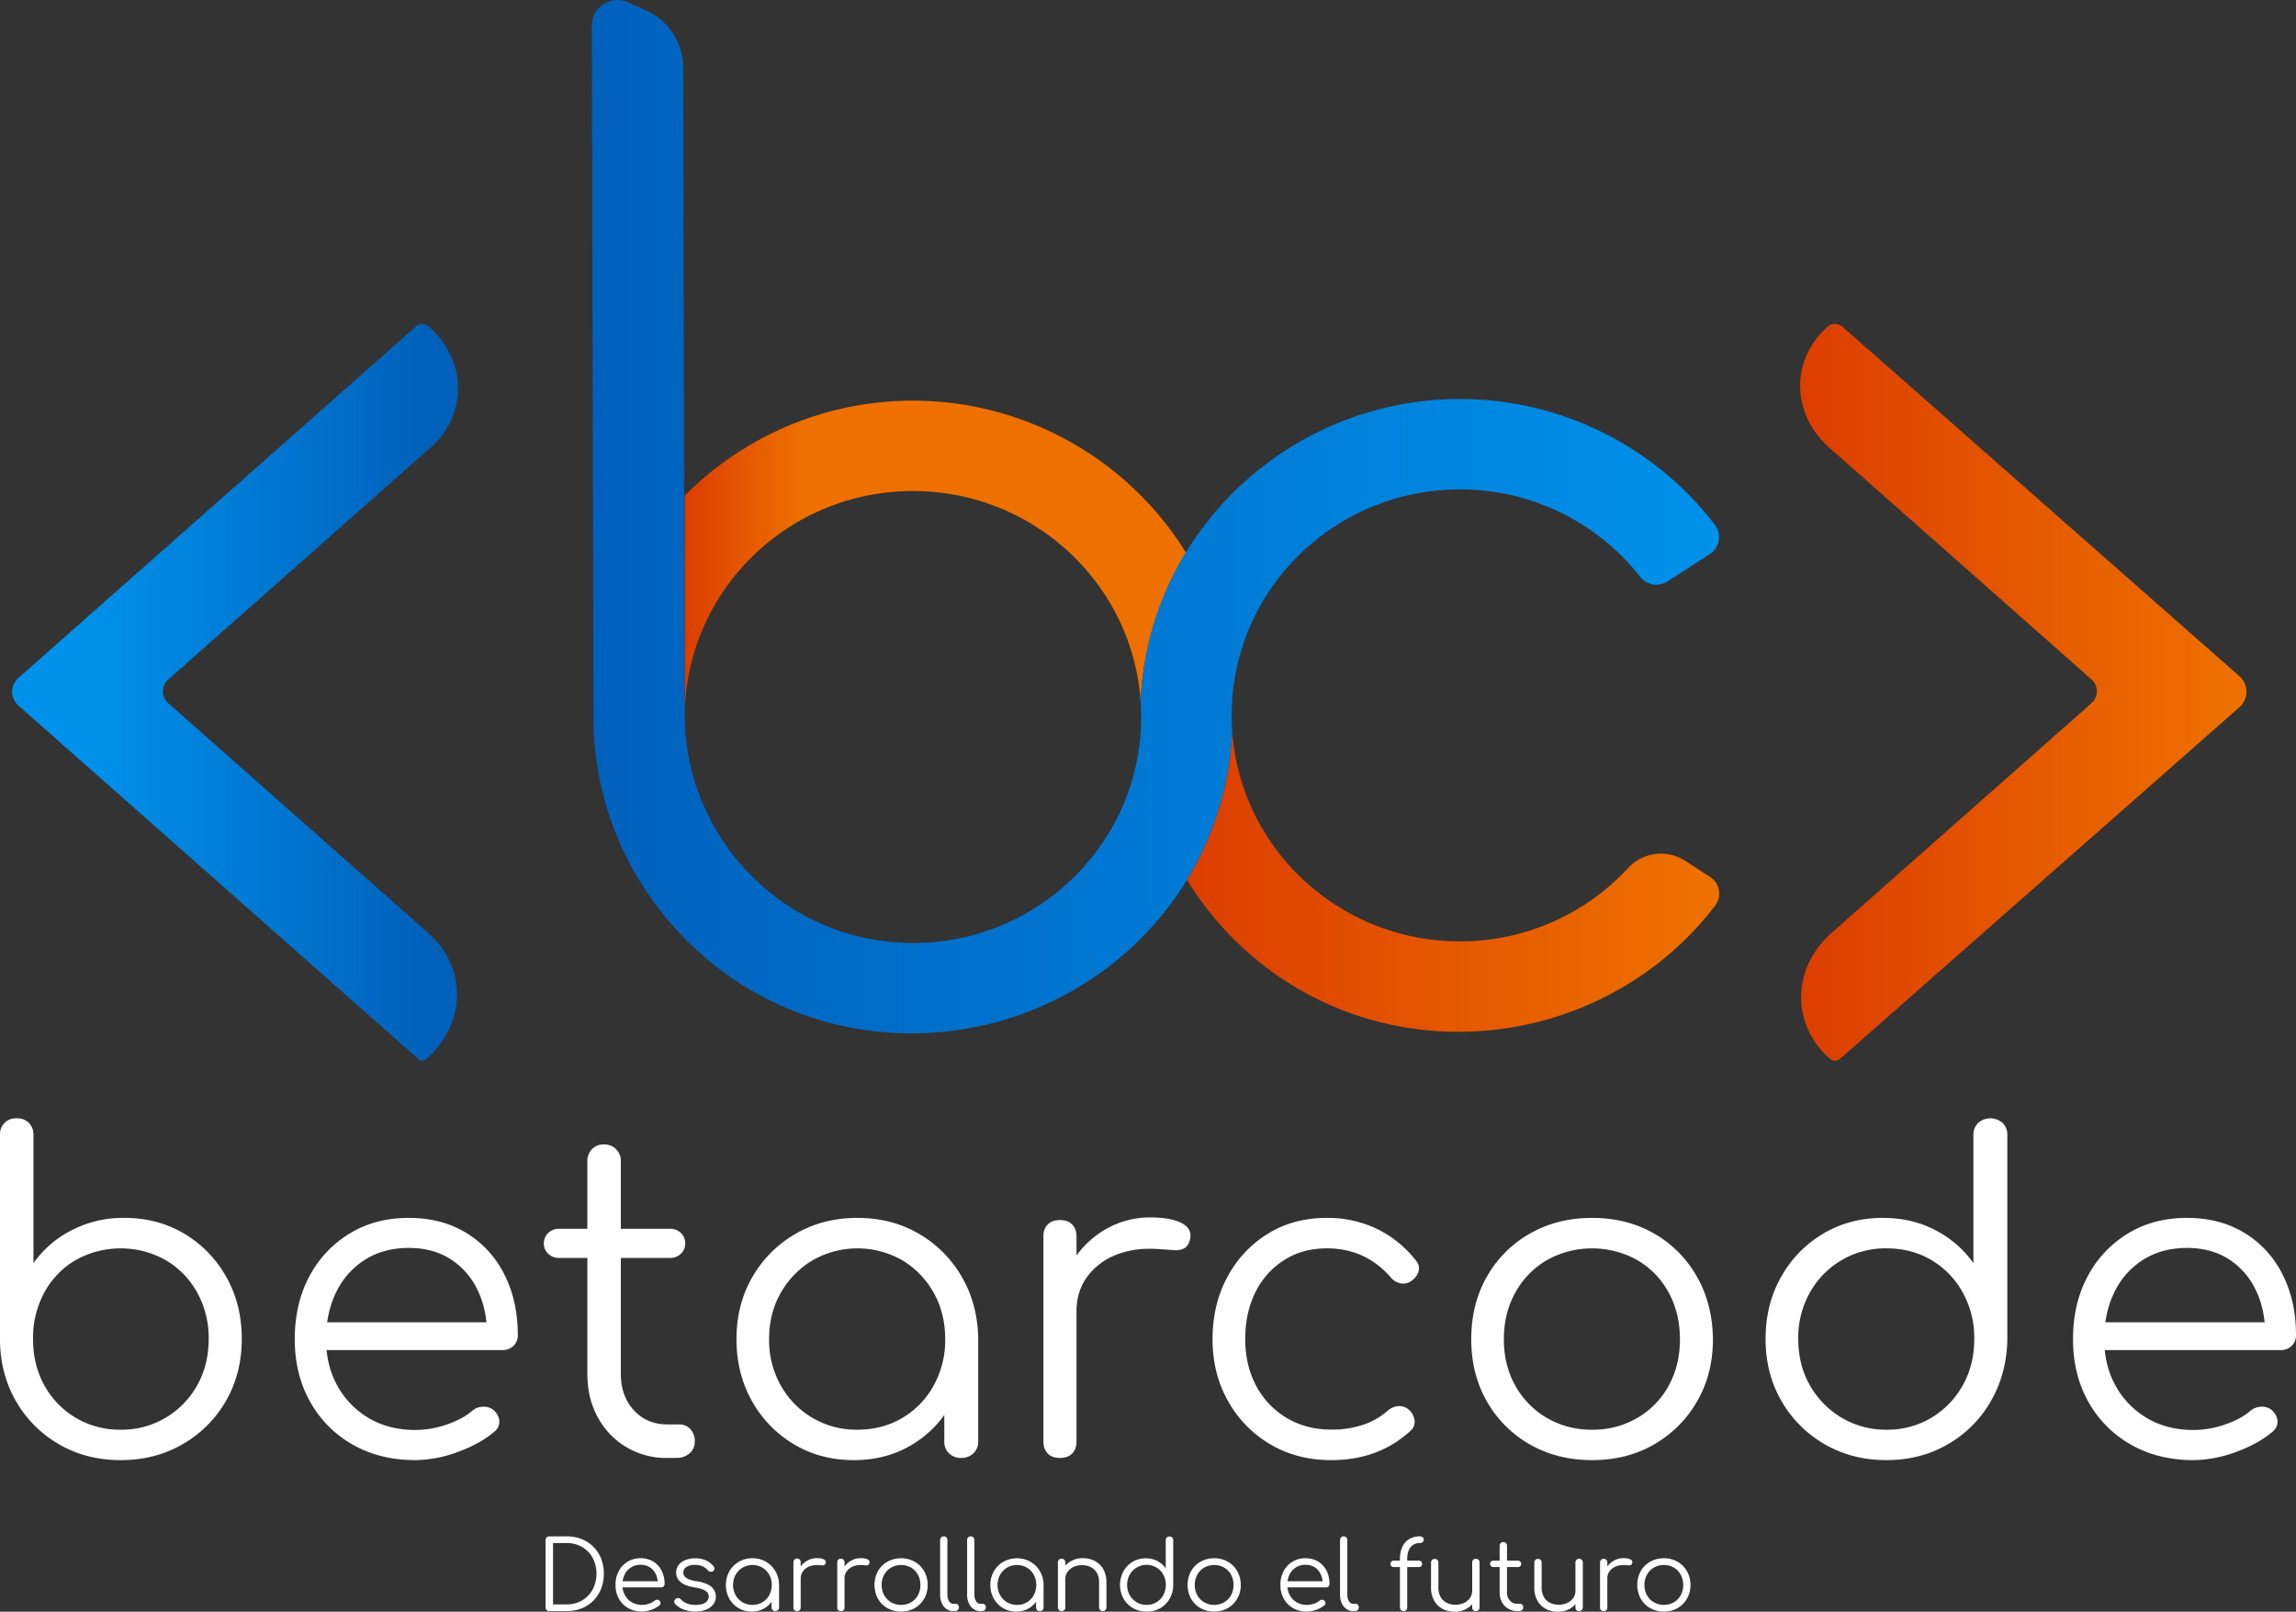 <svg id="Capa_1" data-name="Capa 1" xmlns="http://www.w3.org/2000/svg" xmlns:xlink="http://www.w3.org/1999/xlink" viewBox="0 0 1574.16 1104.84"><rect x="0" y="0" width="1574.16" height="1104.84" fill="#333333" stroke="none"/><defs><style>.cls-1{fill:#fff;}.cls-2{fill:url(#Degradado_sin_nombre_182);}.cls-3{fill:url(#Degradado_sin_nombre_248);}.cls-4{fill:url(#Degradado_sin_nombre_22);}.cls-5{fill:url(#Degradado_sin_nombre_18);}.cls-6{fill:url(#Degradado_sin_nombre_248-2);}</style><linearGradient id="Degradado_sin_nombre_182" x1="627.17" y1="419.21" x2="967.72" y2="419.21" gradientUnits="userSpaceOnUse"><stop offset="0" stop-color="#dc3e00"/><stop offset="0.24" stop-color="#ee7100"/></linearGradient><linearGradient id="Degradado_sin_nombre_248" x1="971.47" y1="640.2" x2="1336.42" y2="640.2" gradientUnits="userSpaceOnUse"><stop offset="0" stop-color="#dc3e00"/><stop offset="0.98" stop-color="#ee7100"/></linearGradient><linearGradient id="Degradado_sin_nombre_22" x1="563.49" y1="390.32" x2="1336.33" y2="390.32" gradientUnits="userSpaceOnUse"><stop offset="0" stop-color="#0061bd"/><stop offset="1" stop-color="#0091eb"/></linearGradient><linearGradient id="Degradado_sin_nombre_18" x1="147.04" y1="510.68" x2="452.79" y2="510.68" gradientUnits="userSpaceOnUse"><stop offset="0.24" stop-color="#0091eb"/><stop offset="1" stop-color="#0060ba"/></linearGradient><linearGradient id="Degradado_sin_nombre_248-2" x1="1391.88" y1="510.68" x2="1697.9" y2="510.68" xlink:href="#Degradado_sin_nombre_248"/></defs><path class="cls-1" d="M240.29,1037.05q-23.26,0-41.89-10.73A79.7,79.7,0,0,1,168.89,997Q158,978.33,157.72,955.08V814.38a10.8,10.8,0,0,1,11.62-11.62,11.08,11.08,0,0,1,8.2,3.13,11.51,11.51,0,0,1,3.13,8.49V902a72,72,0,0,1,26.08-22.5A76.88,76.88,0,0,1,243,871q22.95,0,41.13,10.88a79.39,79.39,0,0,1,28.77,29.66q10.58,18.78,10.58,42.33,0,23.85-10.88,42.63a80.14,80.14,0,0,1-29.66,29.65Q264.13,1037.06,240.29,1037.05Zm0-20.86a59,59,0,0,0,52.61-30.41q7.89-14,7.9-31.89a64.13,64.13,0,0,0-7.9-31.75,58.13,58.13,0,0,0-21.61-22.2,63.16,63.16,0,0,0-61.71,0,57,57,0,0,0-21.46,22.2,65,65,0,0,0-7.75,31.75q0,17.88,7.75,31.89a58.57,58.57,0,0,0,52.17,30.41Z" transform="translate(-157.72 -36.11)"/><path class="cls-1" d="M442.38,1037.05q-24.13,0-42.77-10.58a76.12,76.12,0,0,1-29.22-29.36q-10.58-18.78-10.58-42.92,0-24.45,10-43.08a75.46,75.46,0,0,1,27.57-29.36Q414.95,871,437.91,871q22.65,0,39.5,10.29a69.49,69.49,0,0,1,26.08,28.46q9.24,18.19,9.24,41.44a10,10,0,0,1-3,7.6,10.78,10.78,0,0,1-7.75,2.83H375.31V942.56H504.38l-12.81,9.24q.29-17.28-6.26-31a51.16,51.16,0,0,0-18.63-21.46q-12.07-7.76-28.77-7.75-17,0-29.81,8a53.79,53.79,0,0,0-19.82,22.2q-7,14.17-7,32.35t7.9,32.19a58.34,58.34,0,0,0,21.62,22.06q13.69,8,31.59,8a66.18,66.18,0,0,0,21.61-3.73q10.89-3.72,17.44-9.39a12.17,12.17,0,0,1,7.45-2.83,10.49,10.49,0,0,1,7.16,2.24c2.58,2.38,3.92,5,4,7.75a8.57,8.57,0,0,1-3.43,7.15q-9.83,8.36-25,13.86A85.42,85.42,0,0,1,442.38,1037.05Z" transform="translate(-157.72 -36.11)"/><path class="cls-1" d="M541.05,898.45a10.38,10.38,0,0,1-7.45-2.84,9.25,9.25,0,0,1-3-7,9.61,9.61,0,0,1,3-7.3,10.38,10.38,0,0,1,7.45-2.84h76a10.39,10.39,0,0,1,7.45,2.84,9.61,9.61,0,0,1,3,7.3,9.25,9.25,0,0,1-3,7,10.39,10.39,0,0,1-7.45,2.84Zm74.22,137.11a52.89,52.89,0,0,1-47.69-27.87q-7.16-13-7.16-29.66V832.27a11.64,11.64,0,0,1,3.13-8.35,10.85,10.85,0,0,1,8.2-3.28,11.22,11.22,0,0,1,11.63,11.63V978q0,15.21,8.94,24.89t22.95,9.69h8.05a10,10,0,0,1,7.75,3.28,12,12,0,0,1,3,8.35,10.33,10.33,0,0,1-3.58,8.19,13.05,13.05,0,0,1-8.94,3.13Z" transform="translate(-157.72 -36.11)"/><path class="cls-1" d="M743.15,1037.05q-23,0-41.14-10.88a79.19,79.19,0,0,1-28.76-29.65q-10.59-18.78-10.59-42.33,0-23.85,10.88-42.63A80.24,80.24,0,0,1,703.2,881.9Q722,871,745.53,871t42.18,10.88a80.5,80.5,0,0,1,29.51,29.66q10.88,18.78,11.18,42.63l-9.24,7.15q0,21.46-10,38.6a74.05,74.05,0,0,1-27.12,27.13Q764.91,1037.06,743.15,1037.05Zm2.38-20.86q17.29,0,30.85-8.05a58.39,58.39,0,0,0,21.47-22.21,64,64,0,0,0,7.9-31.74q0-17.9-7.9-31.9a59.91,59.91,0,0,0-21.47-22.21,61.92,61.92,0,0,0-61.55,0,60.68,60.68,0,0,0-21.76,22.21q-8.05,14-8.05,31.9a63,63,0,0,0,8.05,31.74,59,59,0,0,0,52.46,30.26Zm71.24,19.37a11.56,11.56,0,0,1-8.34-3.13,10.77,10.77,0,0,1-3.28-8.19v-51l5.66-23.54,17.59,4.47v70a10.77,10.77,0,0,1-3.28,8.19A11.6,11.6,0,0,1,816.77,1035.56Z" transform="translate(-157.72 -36.11)"/><path class="cls-1" d="M884.44,1035.56c-3.58,0-6.37-1-8.35-3s-3-4.77-3-8.34V883.84q0-5.37,3-8.35c2-2,4.77-3,8.35-3s6.35,1,8.34,3,3,4.77,3,8.35v140.4c0,3.57-1,6.36-3,8.34S888,1035.56,884.44,1035.56Zm-1.79-100.45A69.47,69.47,0,0,1,892.34,902a65.1,65.1,0,0,1,22.95-22.95,60.79,60.79,0,0,1,31.45-8.35q13.69,0,21.16,3.88t5.66,11.33q-1.18,4.47-4,6a12.54,12.54,0,0,1-6.86,1.19q-4-.3-9.09-.6-16.7-1.49-29.66,3.43A45,45,0,0,0,903.36,911q-7.59,10.14-7.6,24.15Z" transform="translate(-157.72 -36.11)"/><path class="cls-1" d="M1070.44,1037.05q-23.55,0-41.88-10.88a78.83,78.83,0,0,1-28.91-29.65q-10.59-18.78-10.59-42.33,0-23.85,10.14-42.63a77.34,77.34,0,0,1,27.72-29.66Q1044.5,871,1067.46,871a78.45,78.45,0,0,1,33.54,7.16,75.88,75.88,0,0,1,27,21.46c2.19,2.38,3,4.92,2.39,7.6a11.81,11.81,0,0,1-5.07,7,9.06,9.06,0,0,1-7.3,1.64,11.72,11.72,0,0,1-7-4.32q-17.3-19.66-43.52-19.67-16.7,0-29.36,8.05a54.22,54.22,0,0,0-19.67,22q-7,14-7,32.2,0,17.88,7.45,31.89a55.69,55.69,0,0,0,20.87,22.06q13.41,8.05,30.7,8.05a68.91,68.91,0,0,0,21.31-3.13,47.9,47.9,0,0,0,17.14-9.69,13.24,13.24,0,0,1,7.46-3.28,9.83,9.83,0,0,1,7.15,2.39,11.65,11.65,0,0,1,4,7.45,8,8,0,0,1-2.83,7.15Q1102.93,1037.06,1070.44,1037.05Z" transform="translate(-157.72 -36.11)"/><path class="cls-1" d="M1249.29,1037.05q-23.85,0-42.63-10.73a77.94,77.94,0,0,1-29.51-29.51q-10.73-18.78-10.73-42.62,0-24.15,10.73-42.93a78,78,0,0,1,29.51-29.51Q1225.44,871,1249.29,871t42.48,10.73a78.4,78.4,0,0,1,29.36,29.51q10.72,18.78,11,42.93,0,23.85-10.88,42.62a79.44,79.44,0,0,1-29.51,29.51Q1273.13,1037.06,1249.29,1037.05Zm0-20.86a60.06,60.06,0,0,0,31-8.05,57.16,57.16,0,0,0,21.46-22.06q7.76-14,7.75-31.89t-7.75-32.05a57,57,0,0,0-21.46-22.2,63.71,63.71,0,0,0-62,0,57.92,57.92,0,0,0-21.61,22.2q-7.9,14.16-7.9,32.05t7.9,31.89a58.1,58.1,0,0,0,21.61,22.06A60,60,0,0,0,1249.29,1016.19Z" transform="translate(-157.72 -36.11)"/><path class="cls-1" d="M1451.09,1037.05q-23.55,0-42.33-10.88a80.06,80.06,0,0,1-29.66-29.65q-10.89-18.78-10.88-42.63,0-23.55,10.58-42.33a79.24,79.24,0,0,1,28.77-29.66Q1425.75,871,1448.7,871q20,0,36.07,8.5a72.32,72.32,0,0,1,25.94,22.5V814.38a11.17,11.17,0,0,1,3.27-8.49,12.7,12.7,0,0,1,16.7,0,11.22,11.22,0,0,1,3.28,8.49v140.7q-.62,23.25-11.48,41.88a79.7,79.7,0,0,1-29.51,29.36Q1474.34,1037.06,1451.09,1037.05Zm0-20.86a58.45,58.45,0,0,0,30.85-8.2,59.74,59.74,0,0,0,21.46-22.21q7.9-14,7.9-31.89a64,64,0,0,0-7.9-31.75,58.41,58.41,0,0,0-21.46-22.2q-13.57-8.06-30.85-8.05a59,59,0,0,0-52.47,30.25,63.18,63.18,0,0,0-8,31.75q0,17.88,8,31.89a60.52,60.52,0,0,0,21.76,22.21A58.65,58.65,0,0,0,1451.09,1016.19Z" transform="translate(-157.72 -36.11)"/><path class="cls-1" d="M1661.53,1037.05q-24.13,0-42.77-10.58a76.06,76.06,0,0,1-29.22-29.36Q1579,978.33,1579,954.19q0-24.45,10-43.08a75.46,75.46,0,0,1,27.57-29.36Q1634.1,871,1657.06,871q22.65,0,39.5,10.29a69.49,69.49,0,0,1,26.08,28.46q9.24,18.19,9.24,41.44a10,10,0,0,1-3,7.6,10.78,10.78,0,0,1-7.75,2.83H1594.46V942.56h129.07l-12.81,9.24q.29-17.28-6.26-31a51.16,51.16,0,0,0-18.63-21.46q-12.07-7.76-28.77-7.75-17,0-29.81,8a53.79,53.79,0,0,0-19.82,22.2q-7,14.17-7,32.35t7.9,32.19a58.34,58.34,0,0,0,21.62,22.06q13.69,8,31.59,8a66.18,66.18,0,0,0,21.61-3.73q10.89-3.72,17.44-9.39a12.17,12.17,0,0,1,7.45-2.83,10.49,10.49,0,0,1,7.16,2.24c2.58,2.38,3.92,5,4,7.75a8.57,8.57,0,0,1-3.43,7.15q-9.83,8.36-25,13.86A85.42,85.42,0,0,1,1661.53,1037.05Z" transform="translate(-157.72 -36.11)"/><path class="cls-1" d="M534.33,1140.55a2.46,2.46,0,0,1-2.56-2.56v-46.12a2.46,2.46,0,0,1,2.56-2.56h11.81a27.6,27.6,0,0,1,10.33,1.87,23.7,23.7,0,0,1,8.11,5.31,24.31,24.31,0,0,1,5.28,8.11,29.38,29.38,0,0,1,0,20.63,24.24,24.24,0,0,1-5.28,8.14,23.55,23.55,0,0,1-8.11,5.31,27.6,27.6,0,0,1-10.33,1.87Zm2.56-4.59h9.25a20.67,20.67,0,0,0,10.66-2.72,19.45,19.45,0,0,0,7.25-7.48,23.82,23.82,0,0,0,0-21.72,19.23,19.23,0,0,0-7.25-7.45,20.85,20.85,0,0,0-10.66-2.69h-9.25Z" transform="translate(-157.72 -36.11)"/><path class="cls-1" d="M597.9,1140.88a18.74,18.74,0,0,1-9.41-2.33,16.77,16.77,0,0,1-6.43-6.46,19,19,0,0,1-2.33-9.45,19.69,19.69,0,0,1,2.2-9.48,16.46,16.46,0,0,1,15-8.83,16.34,16.34,0,0,1,8.69,2.27,15.3,15.3,0,0,1,5.74,6.26,19.81,19.81,0,0,1,2,9.12,2.21,2.21,0,0,1-.66,1.68,2.39,2.39,0,0,1-1.7.62H583.14v-4.2h28.41l-2.82,2a15.1,15.1,0,0,0-1.38-6.83,11.24,11.24,0,0,0-4.1-4.72,11.44,11.44,0,0,0-6.33-1.71,12.09,12.09,0,0,0-6.56,1.77,11.76,11.76,0,0,0-4.36,4.89,15.83,15.83,0,0,0-1.55,7.12,14.19,14.19,0,0,0,1.74,7.09,12.89,12.89,0,0,0,4.76,4.85,13.48,13.48,0,0,0,6.95,1.77,14.53,14.53,0,0,0,4.76-.82,11.39,11.39,0,0,0,3.84-2.06,2.7,2.7,0,0,1,1.64-.63,2.34,2.34,0,0,1,1.57.49,2.45,2.45,0,0,1,.89,1.71,1.92,1.92,0,0,1-.75,1.58,18,18,0,0,1-5.52,3.05A18.78,18.78,0,0,1,597.9,1140.88Z" transform="translate(-157.72 -36.11)"/><path class="cls-1" d="M634.45,1140.88a23.57,23.57,0,0,1-7.68-1.31,14.47,14.47,0,0,1-6.16-3.94,2.06,2.06,0,0,1-.59-1.77,2.6,2.6,0,0,1,4.52-1.38,10,10,0,0,0,4.17,2.82,16,16,0,0,0,5.74,1q4.86,0,7-1.68a5.15,5.15,0,0,0,2.23-4,4.6,4.6,0,0,0-2.23-3.91q-2.24-1.53-7.35-2.39-6.63-1-9.71-3.67a7.94,7.94,0,0,1-3.08-6.24,8.66,8.66,0,0,1,1.77-5.57,10.64,10.64,0,0,1,4.72-3.35,18.36,18.36,0,0,1,6.5-1.12,17.67,17.67,0,0,1,7.58,1.51,14,14,0,0,1,5.15,4.07,2.32,2.32,0,0,1,.52,1.77,2.12,2.12,0,0,1-1.05,1.51,2.6,2.6,0,0,1-1.8.3,3,3,0,0,1-1.74-1,9.9,9.9,0,0,0-3.81-2.79,13.05,13.05,0,0,0-5-.89,10.07,10.07,0,0,0-5.78,1.48,4.36,4.36,0,0,0-2.16,3.7,4.29,4.29,0,0,0,.82,2.63,6.68,6.68,0,0,0,2.82,2,24.91,24.91,0,0,0,5.61,1.44,24.93,24.93,0,0,1,7.77,2.33,10.07,10.07,0,0,1,4.07,3.61,8.73,8.73,0,0,1,1.22,4.49,8.64,8.64,0,0,1-1.81,5.42,11.89,11.89,0,0,1-5,3.64A19.19,19.19,0,0,1,634.45,1140.88Z" transform="translate(-157.72 -36.11)"/><path class="cls-1" d="M673.09,1140.88a17.21,17.21,0,0,1-15.38-8.92,19.7,19.7,0,0,1,.06-18.7,17.71,17.71,0,0,1,6.53-6.53,18.22,18.22,0,0,1,9.32-2.4,18,18,0,0,1,9.28,2.4,17.78,17.78,0,0,1,6.5,6.53,19,19,0,0,1,2.46,9.38l-2,1.57a16.61,16.61,0,0,1-2.19,8.5,16.28,16.28,0,0,1-6,6A16.67,16.67,0,0,1,673.09,1140.88Zm.53-4.59a13.07,13.07,0,0,0,6.79-1.77,12.9,12.9,0,0,0,4.72-4.89,15,15,0,0,0,0-14,13.19,13.19,0,0,0-4.72-4.89,13.65,13.65,0,0,0-13.55,0,13.37,13.37,0,0,0-4.79,4.89,14.75,14.75,0,0,0,0,14,13,13,0,0,0,11.55,6.66Zm15.68,4.26a2.55,2.55,0,0,1-1.84-.69,2.38,2.38,0,0,1-.72-1.8v-11.22l1.25-5.18,3.87,1v15.42a2.38,2.38,0,0,1-.72,1.8A2.58,2.58,0,0,1,689.3,1140.55Z" transform="translate(-157.72 -36.11)"/><path class="cls-1" d="M704.19,1140.55a2.26,2.26,0,0,1-2.49-2.49v-30.9a2.52,2.52,0,0,1,.65-1.84,2.49,2.49,0,0,1,4.33,1.84v30.9a2.48,2.48,0,0,1-.65,1.84A2.52,2.52,0,0,1,704.19,1140.55Zm-.39-22.11a15.29,15.29,0,0,1,2.13-7.28,14.29,14.29,0,0,1,5.05-5.05,13.35,13.35,0,0,1,6.92-1.84,10.25,10.25,0,0,1,4.66.85,2.06,2.06,0,0,1,1.25,2.5,2,2,0,0,1-.89,1.31,2.77,2.77,0,0,1-1.51.26l-2-.13a14.62,14.62,0,0,0-6.53.75,9.9,9.9,0,0,0-4.52,3.32,8.57,8.57,0,0,0-1.68,5.31Z" transform="translate(-157.72 -36.11)"/><path class="cls-1" d="M734.24,1140.55a2.26,2.26,0,0,1-2.49-2.49v-30.9a2.52,2.52,0,0,1,.65-1.84,2.89,2.89,0,0,1,3.68,0,2.52,2.52,0,0,1,.65,1.84v30.9a2.26,2.26,0,0,1-2.49,2.49Zm-.39-22.11a15.29,15.29,0,0,1,2.13-7.28,14.29,14.29,0,0,1,5-5.05,13.35,13.35,0,0,1,6.92-1.84,10.28,10.28,0,0,1,4.66.85,2.07,2.07,0,0,1,1.25,2.5,2,2,0,0,1-.89,1.31,2.77,2.77,0,0,1-1.51.26l-2-.13a14.62,14.62,0,0,0-6.53.75,9.9,9.9,0,0,0-4.52,3.32,8.57,8.57,0,0,0-1.68,5.31Z" transform="translate(-157.72 -36.11)"/><path class="cls-1" d="M775.51,1140.88a18.59,18.59,0,0,1-9.38-2.36,17.19,17.19,0,0,1-6.5-6.5,20,20,0,0,1,0-18.83,17.17,17.17,0,0,1,6.5-6.49,19.69,19.69,0,0,1,18.73,0,17.2,17.2,0,0,1,6.46,6.49,19.13,19.13,0,0,1,2.43,9.45,18.31,18.31,0,0,1-2.4,9.38,17.45,17.45,0,0,1-6.49,6.5A18.45,18.45,0,0,1,775.51,1140.88Zm0-4.59a13.21,13.21,0,0,0,6.82-1.77,12.69,12.69,0,0,0,4.73-4.86,14.36,14.36,0,0,0,1.7-7,14.53,14.53,0,0,0-1.7-7.05,12.57,12.57,0,0,0-4.73-4.89,14,14,0,0,0-13.64,0,12.71,12.71,0,0,0-4.76,4.89,14.23,14.23,0,0,0-1.74,7.05,14.06,14.06,0,0,0,1.74,7,12.84,12.84,0,0,0,4.76,4.86A13.21,13.21,0,0,0,775.51,1136.29Z" transform="translate(-157.72 -36.11)"/><path class="cls-1" d="M811.33,1140.55a8,8,0,0,1-4.69-1.44,9.43,9.43,0,0,1-3.21-4,14.26,14.26,0,0,1-1.15-5.91v-37.4a2.55,2.55,0,0,1,4.3-1.8,2.47,2.47,0,0,1,.68,1.8v37.4a8.35,8.35,0,0,0,1.15,4.59,3.41,3.41,0,0,0,2.92,1.78H813a2,2,0,0,1,1.58.68,2.72,2.72,0,0,1,.59,1.81,2.26,2.26,0,0,1-.82,1.8,3.21,3.21,0,0,1-2.13.69Z" transform="translate(-157.72 -36.11)"/><path class="cls-1" d="M829.83,1140.55a8,8,0,0,1-4.69-1.44,9.51,9.51,0,0,1-3.21-4,14.26,14.26,0,0,1-1.15-5.91v-37.4a2.5,2.5,0,1,1,5,0v37.4a8.35,8.35,0,0,0,1.14,4.59,3.41,3.41,0,0,0,2.92,1.78h1.64a2,2,0,0,1,1.58.68,2.72,2.72,0,0,1,.59,1.81,2.23,2.23,0,0,1-.82,1.8,3.21,3.21,0,0,1-2.13.69Z" transform="translate(-157.72 -36.11)"/><path class="cls-1" d="M854.44,1140.88a17.21,17.21,0,0,1-15.39-8.92,18.69,18.69,0,0,1-2.33-9.32,18.31,18.31,0,0,1,2.4-9.38,17.56,17.56,0,0,1,6.53-6.53,19.22,19.22,0,0,1,18.6,0,17.75,17.75,0,0,1,6.49,6.53,18.75,18.75,0,0,1,2.46,9.38l-2,1.57a16.52,16.52,0,0,1-2.2,8.5,16.28,16.28,0,0,1-6,6A16.66,16.66,0,0,1,854.44,1140.88Zm.52-4.59a12.79,12.79,0,0,0,11.52-6.66,15,15,0,0,0,0-14,13.21,13.21,0,0,0-4.73-4.89,13.65,13.65,0,0,0-13.55,0,13.35,13.35,0,0,0-4.78,4.89,14.67,14.67,0,0,0,0,14,12.94,12.94,0,0,0,11.54,6.66Zm15.68,4.26a2.54,2.54,0,0,1-1.83-.69,2.35,2.35,0,0,1-.73-1.8v-11.22l1.25-5.18,3.87,1v15.42a2.38,2.38,0,0,1-.72,1.8A2.55,2.55,0,0,1,870.64,1140.55Z" transform="translate(-157.72 -36.11)"/><path class="cls-1" d="M885.6,1140.55a2.52,2.52,0,0,1-1.87-.69,2.43,2.43,0,0,1-.69-1.8v-30.84a2.38,2.38,0,0,1,2.56-2.56,2.44,2.44,0,0,1,1.81.69,2.52,2.52,0,0,1,.69,1.87v30.84a2.37,2.37,0,0,1-2.5,2.49Zm28.21,0a2.48,2.48,0,0,1-1.83-.72,2.41,2.41,0,0,1-.72-1.77V1121a13,13,0,0,0-1.55-6.69,9.79,9.79,0,0,0-4.2-3.94,13.42,13.42,0,0,0-6-1.31,13.13,13.13,0,0,0-5.81,1.25,10.36,10.36,0,0,0-4.1,3.41,8.42,8.42,0,0,0-1.5,4.92h-3.61a14.05,14.05,0,0,1,2.23-7.38,15,15,0,0,1,5.57-5.12,16.06,16.06,0,0,1,7.75-1.87,17.62,17.62,0,0,1,8.33,1.94,14.28,14.28,0,0,1,5.81,5.67,18.15,18.15,0,0,1,2.13,9.12v17.06a2.41,2.41,0,0,1-.72,1.77A2.44,2.44,0,0,1,913.81,1140.55Z" transform="translate(-157.72 -36.11)"/><path class="cls-1" d="M943.8,1140.88a18.32,18.32,0,0,1-9.32-2.39A17.78,17.78,0,0,1,928,1132a19.7,19.7,0,0,1-.06-18.7,17.25,17.25,0,0,1,15.38-8.93,16.71,16.71,0,0,1,7.94,1.88,15.8,15.8,0,0,1,5.71,5v-19.29a2.46,2.46,0,0,1,.72-1.87,2.55,2.55,0,0,1,1.84-.69,2.58,2.58,0,0,1,1.84.69,2.46,2.46,0,0,1,.72,1.87v31a19,19,0,0,1-2.53,9.22,17.64,17.64,0,0,1-6.49,6.46A18.21,18.21,0,0,1,943.8,1140.88Zm0-4.59a12.82,12.82,0,0,0,6.79-1.81,13.11,13.11,0,0,0,4.72-4.89,15,15,0,0,0,0-14,12.83,12.83,0,0,0-4.72-4.89,13.28,13.28,0,0,0-18.34,4.89,14.73,14.73,0,0,0,0,14,13.3,13.3,0,0,0,4.79,4.89A12.84,12.84,0,0,0,943.8,1136.29Z" transform="translate(-157.72 -36.11)"/><path class="cls-1" d="M990.18,1140.88a18.62,18.62,0,0,1-9.38-2.36,17.17,17.17,0,0,1-6.49-6.5,19.89,19.89,0,0,1,0-18.83,17.14,17.14,0,0,1,6.49-6.49,18.52,18.52,0,0,1,9.38-2.37,18.33,18.33,0,0,1,9.35,2.37,17.13,17.13,0,0,1,6.46,6.49,19.13,19.13,0,0,1,2.43,9.45A18.41,18.41,0,0,1,1006,1132a17.48,17.48,0,0,1-6.5,6.5A18.43,18.43,0,0,1,990.18,1140.88Zm0-4.59a13.27,13.27,0,0,0,6.83-1.77,12.67,12.67,0,0,0,4.72-4.86,14.25,14.25,0,0,0,1.71-7,14.42,14.42,0,0,0-1.71-7.05,12.54,12.54,0,0,0-4.72-4.89,14,14,0,0,0-13.65,0,12.78,12.78,0,0,0-4.76,4.89,14.23,14.23,0,0,0-1.74,7.05,14.06,14.06,0,0,0,1.74,7,12.91,12.91,0,0,0,4.76,4.86A13.23,13.23,0,0,0,990.18,1136.29Z" transform="translate(-157.72 -36.11)"/><path class="cls-1" d="M1053.76,1140.88a18.8,18.8,0,0,1-9.42-2.33,16.84,16.84,0,0,1-6.43-6.46,19,19,0,0,1-2.33-9.45,19.8,19.8,0,0,1,2.2-9.48,16.46,16.46,0,0,1,15-8.83,16.35,16.35,0,0,1,8.7,2.27,15.37,15.37,0,0,1,5.74,6.26,19.94,19.94,0,0,1,2,9.12,2.24,2.24,0,0,1-.65,1.68,2.41,2.41,0,0,1-1.71.62H1039v-4.2h28.41l-2.83,2a15,15,0,0,0-1.37-6.83,11.31,11.31,0,0,0-4.1-4.72,11.49,11.49,0,0,0-6.34-1.71,12.09,12.09,0,0,0-6.56,1.77,11.83,11.83,0,0,0-4.36,4.89,15.83,15.83,0,0,0-1.54,7.12,14.19,14.19,0,0,0,1.74,7.09,12.86,12.86,0,0,0,4.75,4.85,13.52,13.52,0,0,0,7,1.77,14.58,14.58,0,0,0,4.76-.82,11.43,11.43,0,0,0,3.83-2.06,2.7,2.7,0,0,1,1.64-.63,2.37,2.37,0,0,1,1.58.49,2.43,2.43,0,0,1,.88,1.71,1.87,1.87,0,0,1-.75,1.58,17.91,17.91,0,0,1-5.51,3.05A18.83,18.83,0,0,1,1053.76,1140.88Z" transform="translate(-157.72 -36.11)"/><path class="cls-1" d="M1085.51,1140.55a8,8,0,0,1-4.69-1.44,9.43,9.43,0,0,1-3.21-4,14.26,14.26,0,0,1-1.15-5.91v-37.4a2.5,2.5,0,1,1,5,0v37.4a8.35,8.35,0,0,0,1.14,4.59,3.41,3.41,0,0,0,2.92,1.78h1.64a2,2,0,0,1,1.58.68,2.72,2.72,0,0,1,.59,1.81,2.23,2.23,0,0,1-.82,1.8,3.21,3.21,0,0,1-2.13.69Z" transform="translate(-157.72 -36.11)"/><path class="cls-1" d="M1113.33,1110.37a2.26,2.26,0,0,1-1.67-.62,2.08,2.08,0,0,1-.62-1.54,2.15,2.15,0,0,1,.62-1.61,2.23,2.23,0,0,1,1.67-.63h17.13a2.25,2.25,0,0,1,1.67.63,2.19,2.19,0,0,1,.62,1.61,2.12,2.12,0,0,1-.62,1.54,2.28,2.28,0,0,1-1.67.62Zm6.63,30.18a2.39,2.39,0,0,1-1.71-.69,2.46,2.46,0,0,1-.72-1.87v-33.26a19.4,19.4,0,0,1,1.58-8.07,12.13,12.13,0,0,1,4.65-5.41,13.94,13.94,0,0,1,7.55-1.94,2.65,2.65,0,0,1,1.84.66,2.11,2.11,0,0,1,.72,1.64,2.14,2.14,0,0,1-.72,1.64,2.69,2.69,0,0,1-1.84.65,8.35,8.35,0,0,0-4.89,1.35,8,8,0,0,0-2.89,3.74,14.81,14.81,0,0,0-1,5.48V1138a2.52,2.52,0,0,1-.69,1.87A2.59,2.59,0,0,1,1120,1140.55Z" transform="translate(-157.72 -36.11)"/><path class="cls-1" d="M1155.13,1141a17.63,17.63,0,0,1-8.34-1.94,14.15,14.15,0,0,1-5.8-5.68,18,18,0,0,1-2.14-9.12v-17a2.48,2.48,0,0,1,2.5-2.5,2.52,2.52,0,0,1,1.84.72,2.44,2.44,0,0,1,.72,1.78v17a13.05,13.05,0,0,0,1.54,6.7,9.82,9.82,0,0,0,4.2,3.93,14.21,14.21,0,0,0,11.81.07,10.37,10.37,0,0,0,4.1-3.41,8.47,8.47,0,0,0,1.51-4.92h3.61a14.67,14.67,0,0,1-7.81,12.5A16.16,16.16,0,0,1,1155.13,1141Zm14.43-.4a2.43,2.43,0,0,1-1.8-.69,2.52,2.52,0,0,1-.69-1.87v-30.83a2.37,2.37,0,0,1,2.49-2.5,2.56,2.56,0,0,1,1.84.69,2.39,2.39,0,0,1,.72,1.81V1138a2.46,2.46,0,0,1-.72,1.87A2.56,2.56,0,0,1,1169.56,1140.55Z" transform="translate(-157.72 -36.11)"/><path class="cls-1" d="M1181.63,1110.37a2.32,2.32,0,0,1-1.64-.62,2,2,0,0,1-.65-1.54,2.1,2.1,0,0,1,.65-1.61,2.29,2.29,0,0,1,1.64-.63h16.73a2.26,2.26,0,0,1,1.64.63,2.1,2.1,0,0,1,.66,1.61,2,2,0,0,1-.66,1.54,2.29,2.29,0,0,1-1.64.62Zm16.34,30.18a11.66,11.66,0,0,1-10.5-6.13,13.31,13.31,0,0,1-1.57-6.53v-32.08a2.55,2.55,0,0,1,.69-1.84,2.38,2.38,0,0,1,1.8-.72,2.46,2.46,0,0,1,2.56,2.56v32.08a7.73,7.73,0,0,0,2,5.48,6.56,6.56,0,0,0,5,2.13h1.77a2.21,2.21,0,0,1,1.71.72,2.67,2.67,0,0,1,.65,1.84,2.29,2.29,0,0,1-.78,1.8,2.9,2.9,0,0,1-2,.69Z" transform="translate(-157.72 -36.11)"/><path class="cls-1" d="M1225.92,1141a17.56,17.56,0,0,1-8.33-1.94,14.18,14.18,0,0,1-5.81-5.68,18.15,18.15,0,0,1-2.13-9.12v-17a2.44,2.44,0,0,1,.72-1.78,2.41,2.41,0,0,1,1.77-.72,2.5,2.5,0,0,1,1.84.72,2.44,2.44,0,0,1,.72,1.78v17a13.05,13.05,0,0,0,1.54,6.7,9.82,9.82,0,0,0,4.2,3.93,14.21,14.21,0,0,0,11.81.07,10.37,10.37,0,0,0,4.1-3.41,8.4,8.4,0,0,0,1.51-4.92h3.61a14.67,14.67,0,0,1-7.81,12.5A16.16,16.16,0,0,1,1225.92,1141Zm14.43-.4a2.43,2.43,0,0,1-1.8-.69,2.52,2.52,0,0,1-.69-1.87v-30.83a2.37,2.37,0,0,1,2.49-2.5,2.55,2.55,0,0,1,1.84.69,2.39,2.39,0,0,1,.72,1.81V1138a2.46,2.46,0,0,1-.72,1.87A2.55,2.55,0,0,1,1240.35,1140.55Z" transform="translate(-157.72 -36.11)"/><path class="cls-1" d="M1257.21,1140.55a2.27,2.27,0,0,1-2.49-2.49v-30.9a2.5,2.5,0,1,1,5,0v30.9a2.48,2.48,0,0,1-.66,1.84A2.52,2.52,0,0,1,1257.21,1140.55Zm-.39-22.11a15.29,15.29,0,0,1,2.13-7.28,14.37,14.37,0,0,1,5-5.05,13.36,13.36,0,0,1,6.93-1.84,10.31,10.31,0,0,1,4.66.85,2.07,2.07,0,0,1,1.24,2.5,2,2,0,0,1-.88,1.31,2.79,2.79,0,0,1-1.51.26l-2-.13a14.6,14.6,0,0,0-6.53.75,9.93,9.93,0,0,0-4.53,3.32,8.62,8.62,0,0,0-1.67,5.31Z" transform="translate(-157.72 -36.11)"/><path class="cls-1" d="M1298.48,1140.88a18.62,18.62,0,0,1-9.38-2.36,17.26,17.26,0,0,1-6.5-6.5,20,20,0,0,1,0-18.83,17.24,17.24,0,0,1,6.5-6.49,18.52,18.52,0,0,1,9.38-2.37,18.33,18.33,0,0,1,9.35,2.37,17.2,17.2,0,0,1,6.46,6.49,19.13,19.13,0,0,1,2.43,9.45,18.41,18.41,0,0,1-2.39,9.38,17.55,17.55,0,0,1-6.5,6.5A18.43,18.43,0,0,1,1298.48,1140.88Zm0-4.59a13.27,13.27,0,0,0,6.83-1.77,12.67,12.67,0,0,0,4.72-4.86,14.25,14.25,0,0,0,1.71-7,14.42,14.42,0,0,0-1.71-7.05,12.54,12.54,0,0,0-4.72-4.89,14,14,0,0,0-13.65,0,12.78,12.78,0,0,0-4.76,4.89,14.23,14.23,0,0,0-1.74,7.05,14.06,14.06,0,0,0,1.74,7,12.91,12.91,0,0,0,4.76,4.86A13.23,13.23,0,0,0,1298.48,1136.29Z" transform="translate(-157.72 -36.11)"/><path class="cls-2" d="M970.77,414.86a214.07,214.07,0,0,0-31,102.32c-5.44-80.68-73.26-144.45-156.11-144.45-86.42,0-156.47,69.36-156.47,154.92V375.87a220.4,220.4,0,0,1,343.6,39Z" transform="translate(-157.72 -36.11)"/><path class="cls-3" d="M1330.13,637.26a13.6,13.6,0,0,1,3.53,19.65c-40,52.53-104.6,86.49-176.14,86.49-79.26,0-147.6-41.67-186-104.09a214.07,214.07,0,0,0,31-102.31c5.44,80.67,73.26,144.44,156.12,144.44A156.77,156.77,0,0,0,1274.11,631a30.71,30.71,0,0,1,39.16-4.7Z" transform="translate(-157.72 -36.11)"/><path class="cls-4" d="M1330,415.9l-29,18.77a14,14,0,0,1-18.64-3,156.79,156.79,0,0,0-123.73-60.06c-83.18,0-151.19,64.25-156.18,145.36h0c-.19,3.15-.29,6.34-.29,9.54,0,3.52.11,7,.35,10.45v0a214.07,214.07,0,0,1-31,102.31c-38.32,63.05-109.2,105.22-188.92,105.22-78.43,0-146.16-40.81-184.83-102.14a214.21,214.21,0,0,1-33.14-114.74L563.49,53.43a17.46,17.46,0,0,1,24.68-15.76l12.29,5.5a43.13,43.13,0,0,1,25.62,39.31L627.17,526c0,85.61,69.44,156.26,155.91,156.55,83.43.29,151.75-64.07,156.73-145.37.19-3.15.3-6.34.3-9.54q0-5.28-.36-10.47a214.07,214.07,0,0,1,31-102.32A220.33,220.33,0,0,1,1333.54,396,13.79,13.79,0,0,1,1330,415.9Z" transform="translate(-157.72 -36.11)"/><path class="cls-5" d="M450.34,761.86h0c-2,1.75-5.19,1.75-6.09,0L171.93,521.17c-7.88-6-7.88-15.73,0-21.73L442.82,260c1.69-2.45,6.18-2.45,8.95,0h0c25.94,22.92,27,60.08,1.09,83L273.31,501.72a10.83,10.83,0,0,0,0,16.63L451.43,675.77C478.33,699.54,477.24,738.09,450.34,761.86Z" transform="translate(-157.72 -36.11)"/><path class="cls-6" d="M1412.22,761.86h0a5.57,5.57,0,0,0,7.18,0l273.41-240.69a14.14,14.14,0,0,0,0-21.73L1420.83,260a7.78,7.78,0,0,0-10,0h0c-25.93,22.92-24.85,60.08,1.09,83l179.55,158.69a10.83,10.83,0,0,1,0,16.63L1413.31,675.77C1386.41,699.54,1385.33,738.09,1412.22,761.86Z" transform="translate(-157.72 -36.11)"/></svg>